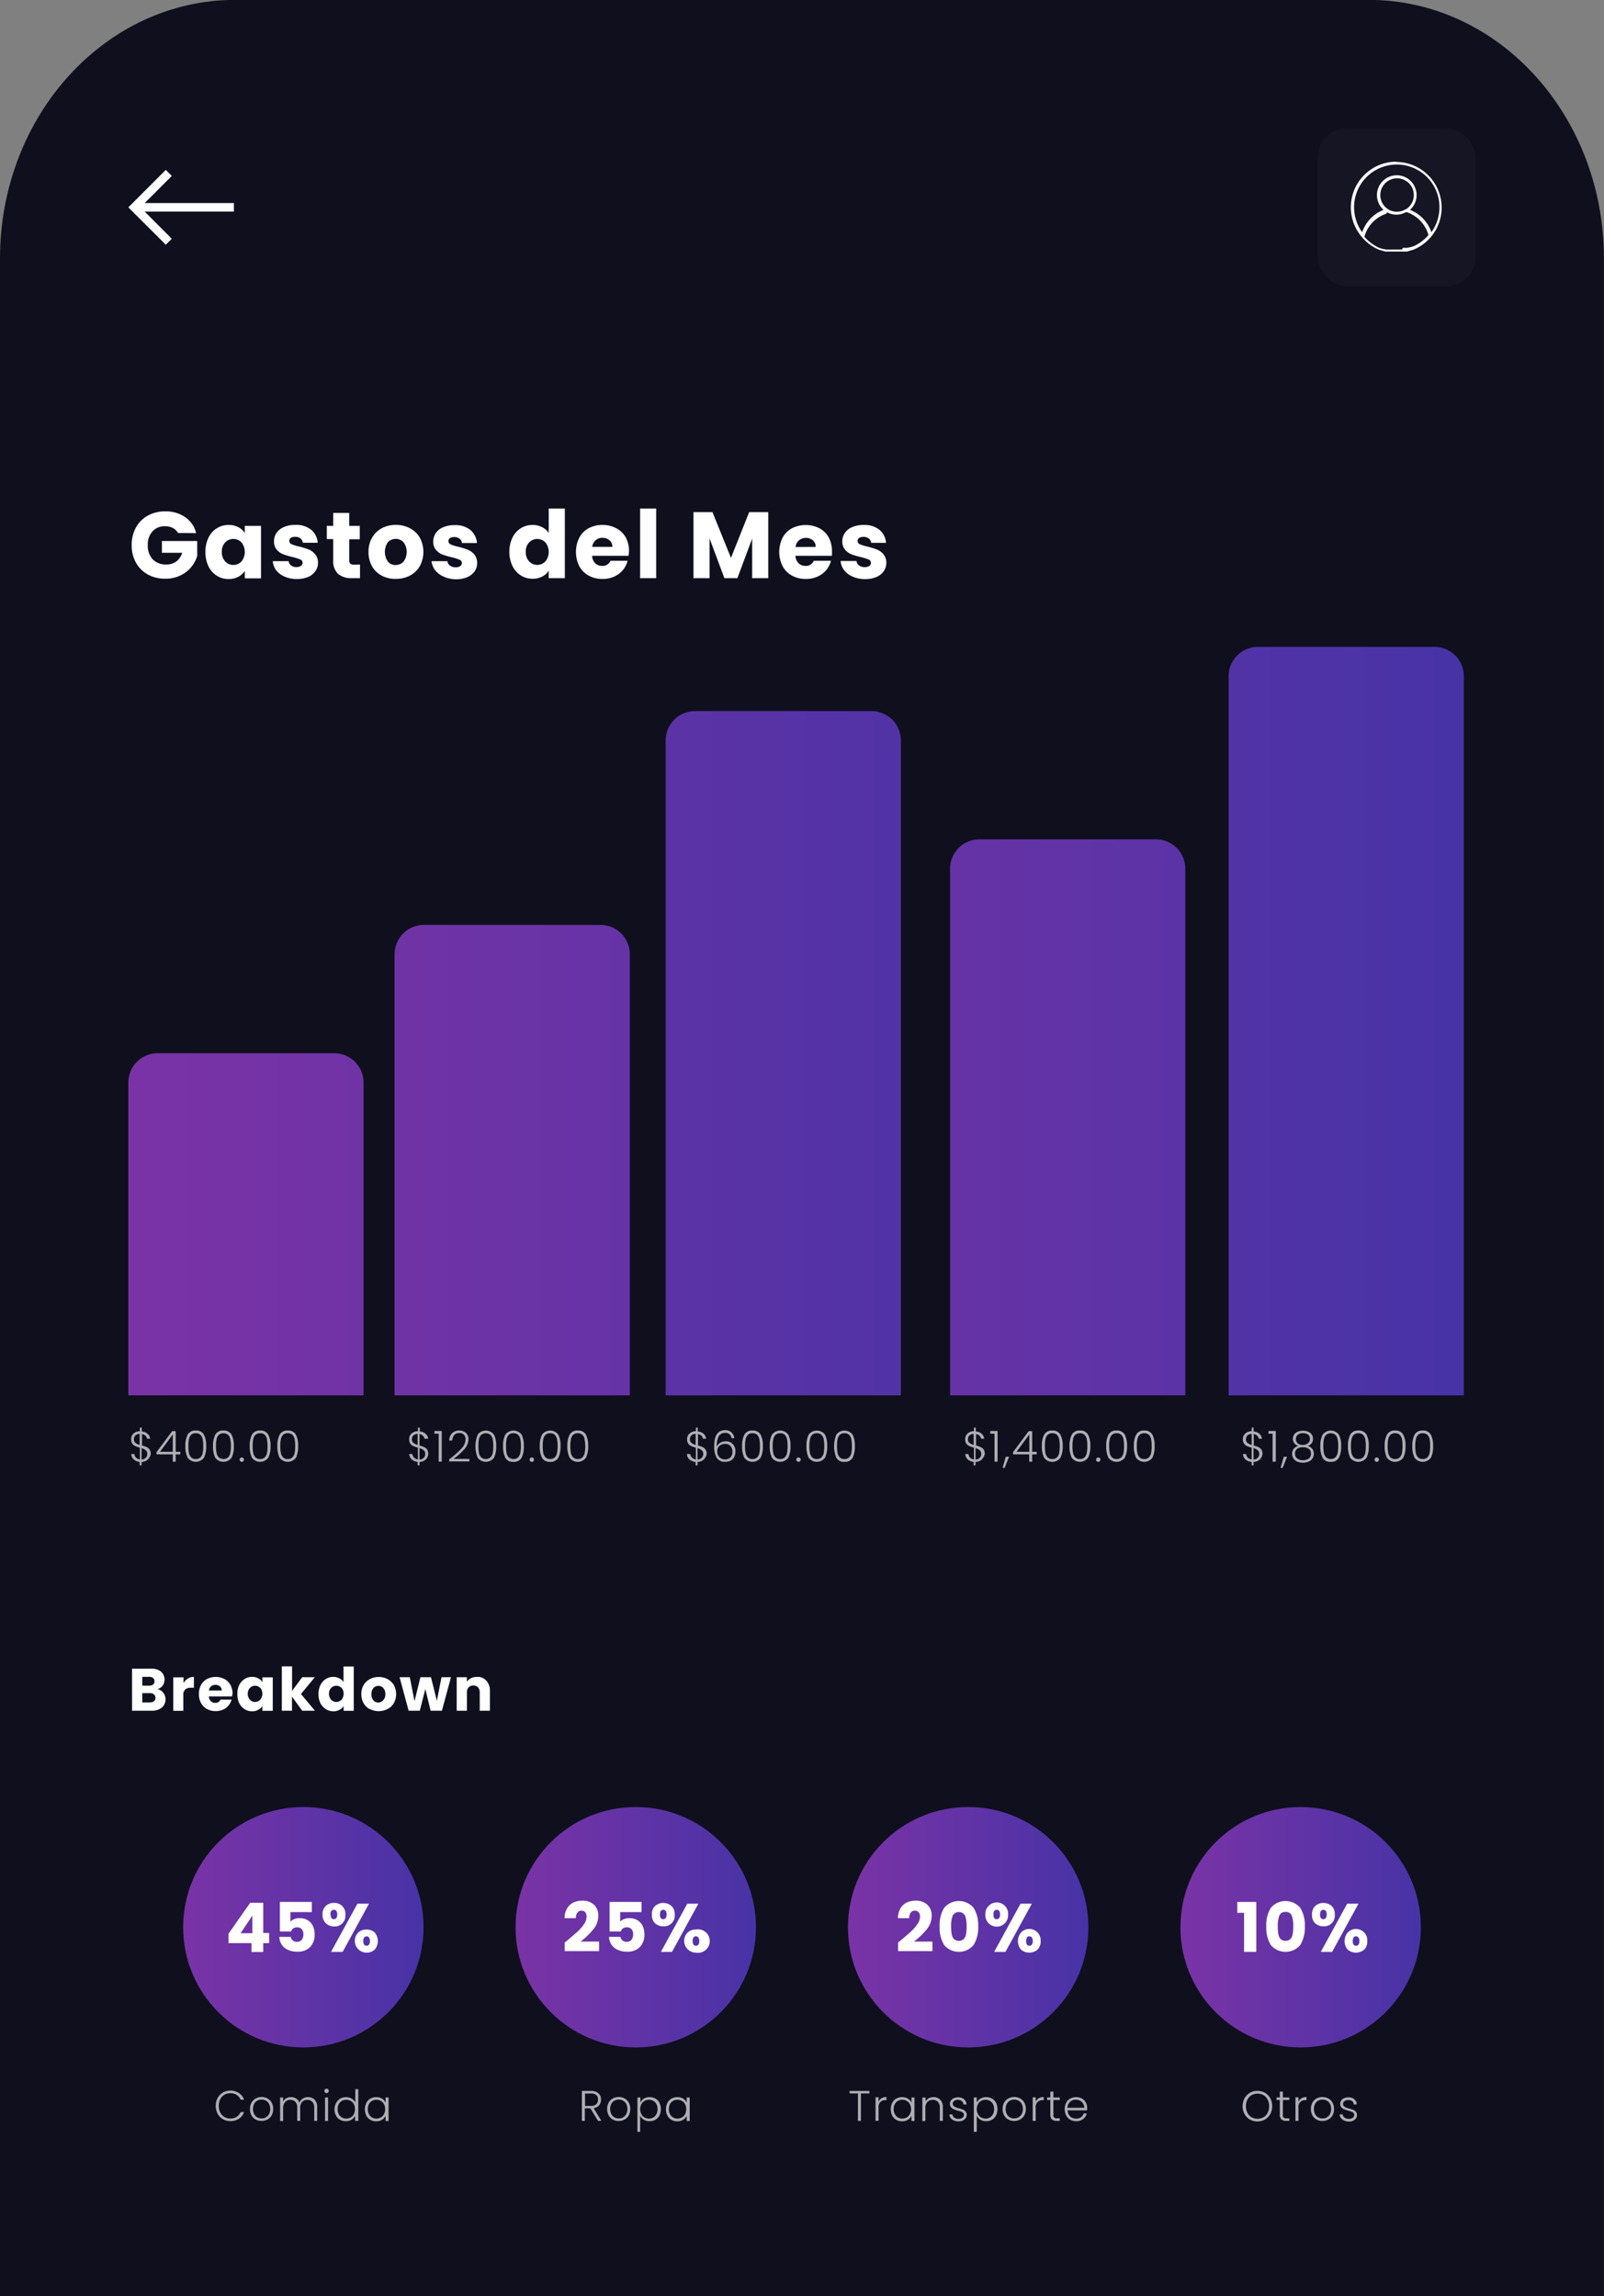 <svg id="App_Screen" data-name="App Screen" xmlns="http://www.w3.org/2000/svg" xmlns:xlink="http://www.w3.org/1999/xlink" viewBox="0 0 272.73 390.48"><rect x="0" y="0" width="272.73" height="390.48" fill="#808080" stroke="none"/><defs><style>.cls-1{fill:#0f0f1e;}.cls-2{fill:#fff;}.cls-3{fill:#151524;}.cls-4{fill:#aeaeb3;}.cls-5{fill:url(#linear-gradient);}.cls-6{fill:url(#linear-gradient-2);}.cls-7{fill:url(#linear-gradient-3);}.cls-8{fill:url(#linear-gradient-4);}.cls-9{fill:url(#linear-gradient-5);}.cls-10{fill:url(#linear-gradient-6);}.cls-11{fill:url(#linear-gradient-7);}.cls-12{fill:url(#linear-gradient-8);}.cls-13{fill:url(#linear-gradient-9);}</style><linearGradient id="linear-gradient" x1="21.82" y1="208.19" x2="222.56" y2="208.19" gradientUnits="userSpaceOnUse"><stop offset="0" stop-color="#7a33a6"/><stop offset="1" stop-color="#4733a6"/></linearGradient><linearGradient id="linear-gradient-2" x1="27.08" y1="197.28" x2="227.82" y2="197.28" xlink:href="#linear-gradient"/><linearGradient id="linear-gradient-3" x1="81.52" y1="190.01" x2="282.27" y2="190.01" xlink:href="#linear-gradient"/><linearGradient id="linear-gradient-4" x1="-6.85" y1="179.1" x2="193.89" y2="179.1" xlink:href="#linear-gradient"/><linearGradient id="linear-gradient-5" x1="48.86" y1="173.64" x2="249.6" y2="173.64" xlink:href="#linear-gradient"/><linearGradient id="linear-gradient-6" x1="31.14" y1="327.73" x2="72.02" y2="327.73" xlink:href="#linear-gradient"/><linearGradient id="linear-gradient-7" x1="87.66" y1="327.73" x2="128.54" y2="327.73" xlink:href="#linear-gradient"/><linearGradient id="linear-gradient-8" x1="144.19" y1="327.73" x2="185.06" y2="327.73" xlink:href="#linear-gradient"/><linearGradient id="linear-gradient-9" x1="200.71" y1="327.73" x2="241.59" y2="327.73" xlink:href="#linear-gradient"/></defs><path class="cls-1" d="M12.62,396.05V49.55c0-24.29,17.91-44,40-44H245.34c22.1,0,40,19.69,40,44v346.5" transform="translate(-12.62 -5.57)"/><polygon class="cls-2" points="39.77 35.98 24.6 35.98 29.21 40.6 28.19 41.62 21.82 35.26 28.19 28.89 29.21 29.92 24.6 34.53 39.77 34.53 39.77 35.98"/><rect class="cls-3" x="224.03" y="21.82" width="26.88" height="26.88" rx="5"/><path class="cls-2" d="M42.88,96.21a2,2,0,0,0-.87-.85,2.81,2.81,0,0,0-1.33-.3,2.74,2.74,0,0,0-2.13.87,3.3,3.3,0,0,0-.8,2.33,3.37,3.37,0,0,0,.84,2.43,3.06,3.06,0,0,0,2.31.87,2.79,2.79,0,0,0,1.7-.51,2.91,2.91,0,0,0,1-1.48H40.15v-2h6v2.54a5.38,5.38,0,0,1-2.88,3.33,5.76,5.76,0,0,1-2.53.54,6,6,0,0,1-3-.72,5.21,5.21,0,0,1-2-2,6,6,0,0,1-.73-3,6.05,6.05,0,0,1,.73-3,5.21,5.21,0,0,1,2-2,6,6,0,0,1,3-.73,5.73,5.73,0,0,1,3.39,1,4.59,4.59,0,0,1,1.84,2.7Z" transform="translate(-12.62 -5.57)"/><path class="cls-2" d="M48.07,97a3.83,3.83,0,0,1,1.42-1.6,3.66,3.66,0,0,1,2-.56,3.53,3.53,0,0,1,1.66.38,2.81,2.81,0,0,1,1.09,1V95H57v8.92H54.24v-1.26a2.94,2.94,0,0,1-1.11,1,3.49,3.49,0,0,1-1.65.38,3.64,3.64,0,0,1-2-.57,3.86,3.86,0,0,1-1.42-1.61,5.5,5.5,0,0,1-.51-2.43A5.41,5.41,0,0,1,48.07,97Zm5.61.81a1.88,1.88,0,0,0-1.39-.59,1.86,1.86,0,0,0-1.38.59,2.19,2.19,0,0,0-.57,1.6,2.26,2.26,0,0,0,.57,1.63,1.83,1.83,0,0,0,1.38.6,1.88,1.88,0,0,0,1.39-.59,2.62,2.62,0,0,0,0-3.24Z" transform="translate(-12.62 -5.57)"/><path class="cls-2" d="M61,103.62a3.63,3.63,0,0,1-1.44-1.09A3,3,0,0,1,59,101h2.71a1,1,0,0,0,.43.75A1.52,1.52,0,0,0,63,102a1.35,1.35,0,0,0,.79-.2.62.62,0,0,0,.28-.52.59.59,0,0,0-.4-.57,7.94,7.94,0,0,0-1.29-.41,13.38,13.38,0,0,1-1.6-.47,2.8,2.8,0,0,1-1.11-.79,2.11,2.11,0,0,1-.46-1.44,2.45,2.45,0,0,1,.42-1.4,2.8,2.8,0,0,1,1.25-1,4.73,4.73,0,0,1,2-.37,4,4,0,0,1,2.65.83,3.18,3.18,0,0,1,1.11,2.21H64.11a1.07,1.07,0,0,0-.4-.74,1.43,1.43,0,0,0-.91-.27,1.25,1.25,0,0,0-.73.18.6.6,0,0,0-.26.51.61.61,0,0,0,.41.57,6.3,6.3,0,0,0,1.27.39,15.5,15.5,0,0,1,1.62.5,2.8,2.8,0,0,1,1.09.8,2.23,2.23,0,0,1,.49,1.48,2.38,2.38,0,0,1-.44,1.4,2.85,2.85,0,0,1-1.26,1,5,5,0,0,1-1.92.35A5.11,5.11,0,0,1,61,103.62Z" transform="translate(-12.62 -5.57)"/><path class="cls-2" d="M73.83,101.57v2.32H72.44a3.46,3.46,0,0,1-2.33-.72,3,3,0,0,1-.83-2.38V97.24H68.19V95h1.09V92.79H72V95h1.79v2.27H72v3.58a.75.75,0,0,0,.19.58.93.93,0,0,0,.64.17Z" transform="translate(-12.62 -5.57)"/><path class="cls-2" d="M77.53,103.46a4,4,0,0,1-1.65-1.6,4.76,4.76,0,0,1-.6-2.43A4.65,4.65,0,0,1,75.89,97a4.14,4.14,0,0,1,1.66-1.61,4.94,4.94,0,0,1,2.37-.56,4.88,4.88,0,0,1,2.37.56A4.08,4.08,0,0,1,84,97a5.11,5.11,0,0,1,0,4.84,4.13,4.13,0,0,1-1.68,1.61,5,5,0,0,1-2.38.56A4.87,4.87,0,0,1,77.53,103.46Zm3.7-2.38a2.77,2.77,0,0,0,0-3.3,1.73,1.73,0,0,0-1.32-.57,1.78,1.78,0,0,0-1.33.56,2.89,2.89,0,0,0,0,3.31,1.68,1.68,0,0,0,1.3.57A1.81,1.81,0,0,0,81.23,101.08Z" transform="translate(-12.62 -5.57)"/><path class="cls-2" d="M88.05,103.62a3.49,3.49,0,0,1-1.44-1.09A2.91,2.91,0,0,1,86,101h2.7a1,1,0,0,0,.43.75,1.58,1.58,0,0,0,.95.29,1.38,1.38,0,0,0,.79-.2.62.62,0,0,0,.28-.52.59.59,0,0,0-.4-.57,8.5,8.5,0,0,0-1.3-.41,13.38,13.38,0,0,1-1.6-.47,2.84,2.84,0,0,1-1.1-.79,2.11,2.11,0,0,1-.46-1.44,2.45,2.45,0,0,1,.42-1.4,2.75,2.75,0,0,1,1.25-1,4.7,4.7,0,0,1,2-.37,4,4,0,0,1,2.65.83,3.26,3.26,0,0,1,1.11,2.21H91.17a1.08,1.08,0,0,0-.41-.74,1.42,1.42,0,0,0-.9-.27,1.28,1.28,0,0,0-.74.18.62.62,0,0,0,.15,1.08,6.67,6.67,0,0,0,1.28.39,14.51,14.51,0,0,1,1.61.5,2.84,2.84,0,0,1,1.1.8,2.29,2.29,0,0,1,.49,1.48,2.38,2.38,0,0,1-.44,1.4,2.94,2.94,0,0,1-1.27,1,4.89,4.89,0,0,1-1.91.35A5.08,5.08,0,0,1,88.05,103.62Z" transform="translate(-12.62 -5.57)"/><path class="cls-2" d="M99.75,97a3.83,3.83,0,0,1,1.42-1.6,3.66,3.66,0,0,1,2-.56,3.47,3.47,0,0,1,1.61.37,2.83,2.83,0,0,1,1.14,1V92.05h2.74v11.84h-2.74v-1.28a2.78,2.78,0,0,1-1.09,1,3.53,3.53,0,0,1-1.66.38,3.67,3.67,0,0,1-2-.57,3.86,3.86,0,0,1-1.42-1.61,5.5,5.5,0,0,1-.52-2.43A5.41,5.41,0,0,1,99.75,97Zm5.6.81a1.91,1.91,0,0,0-2.76,0,2.19,2.19,0,0,0-.57,1.6,2.26,2.26,0,0,0,.57,1.63,1.9,1.9,0,0,0,2.76,0,2.59,2.59,0,0,0,0-3.24Z" transform="translate(-12.62 -5.57)"/><path class="cls-2" d="M119.49,100.09H113.3a1.88,1.88,0,0,0,.53,1.27,1.68,1.68,0,0,0,1.16.44,1.44,1.44,0,0,0,1.43-.87h2.91a4,4,0,0,1-.81,1.59,3.92,3.92,0,0,1-1.46,1.1,4.66,4.66,0,0,1-2,.4,4.76,4.76,0,0,1-2.34-.56,4,4,0,0,1-1.6-1.6,5.46,5.46,0,0,1,0-4.86,3.83,3.83,0,0,1,1.59-1.6,4.72,4.72,0,0,1,2.35-.56,4.79,4.79,0,0,1,2.3.54A3.87,3.87,0,0,1,119,96.93a4.74,4.74,0,0,1,.57,2.36A7.63,7.63,0,0,1,119.49,100.09Zm-2.75-1.52a1.4,1.4,0,0,0-.48-1.12,1.76,1.76,0,0,0-1.2-.42,1.71,1.71,0,0,0-1.16.4,1.8,1.8,0,0,0-.59,1.14Z" transform="translate(-12.62 -5.57)"/><path class="cls-2" d="M124.19,92.05v11.84h-2.73V92.05Z" transform="translate(-12.62 -5.57)"/><path class="cls-2" d="M143.25,92.66v11.23h-2.74V97.16L138,103.89h-2.21l-2.52-6.75v6.75h-2.74V92.66h3.23l3.15,7.78L140,92.66Z" transform="translate(-12.62 -5.57)"/><path class="cls-2" d="M154.07,100.09h-6.2a1.94,1.94,0,0,0,.54,1.27,1.64,1.64,0,0,0,1.16.44,1.43,1.43,0,0,0,1.42-.87h2.92a4,4,0,0,1-.81,1.59,4,4,0,0,1-1.47,1.1,4.61,4.61,0,0,1-2,.4,4.71,4.71,0,0,1-2.34-.56,3.91,3.91,0,0,1-1.6-1.6,5.42,5.42,0,0,1,0-4.86,3.89,3.89,0,0,1,1.59-1.6,5.21,5.21,0,0,1,4.66,0,3.93,3.93,0,0,1,1.58,1.55,4.84,4.84,0,0,1,.56,2.36A7.51,7.51,0,0,1,154.07,100.09Zm-2.76-1.52a1.4,1.4,0,0,0-.48-1.12,1.9,1.9,0,0,0-2.36,0,1.79,1.79,0,0,0-.58,1.14Z" transform="translate(-12.62 -5.57)"/><path class="cls-2" d="M157.59,103.62a3.49,3.49,0,0,1-1.44-1.09,2.92,2.92,0,0,1-.6-1.56h2.71a1,1,0,0,0,.43.75,1.55,1.55,0,0,0,.94.29,1.39,1.39,0,0,0,.8-.2.64.64,0,0,0,.28-.52.61.61,0,0,0-.4-.57,8.5,8.5,0,0,0-1.3-.41,13.38,13.38,0,0,1-1.6-.47,2.7,2.7,0,0,1-1.1-.79,2.11,2.11,0,0,1-.47-1.44,2.39,2.39,0,0,1,.43-1.4,2.72,2.72,0,0,1,1.24-1,4.73,4.73,0,0,1,2-.37,4,4,0,0,1,2.65.83,3.18,3.18,0,0,1,1.11,2.21h-2.52a1.12,1.12,0,0,0-.41-.74,1.43,1.43,0,0,0-.91-.27,1.25,1.25,0,0,0-.73.18.6.6,0,0,0-.26.51.61.61,0,0,0,.41.57,6.52,6.52,0,0,0,1.27.39,15.5,15.5,0,0,1,1.62.5,2.8,2.8,0,0,1,1.09.8,2.23,2.23,0,0,1,.49,1.48,2.38,2.38,0,0,1-.44,1.4,2.85,2.85,0,0,1-1.26,1,4.93,4.93,0,0,1-1.91.35A5,5,0,0,1,157.59,103.62Z" transform="translate(-12.62 -5.57)"/><path class="cls-2" d="M40.39,293.43a1.86,1.86,0,0,1-.25,2.52,2.64,2.64,0,0,1-1.74.53H35.07v-7.15h3.21a2.6,2.6,0,0,1,1.71.5,1.81,1.81,0,0,1,.28,2.4,1.69,1.69,0,0,1-.88.58A1.63,1.63,0,0,1,40.39,293.43Zm-3.58-1.21H38a1,1,0,0,0,.65-.19.65.65,0,0,0,.23-.55.67.67,0,0,0-.23-.56,1,1,0,0,0-.65-.2H36.81Zm2,2.65a.69.69,0,0,0,.24-.57.75.75,0,0,0-.25-.59,1,1,0,0,0-.69-.22H36.81v1.58h1.28A1.06,1.06,0,0,0,38.77,294.87Z" transform="translate(-12.62 -5.57)"/><path class="cls-2" d="M44.59,291a1.93,1.93,0,0,1,1-.27v1.85h-.47a1.45,1.45,0,0,0-1,.28,1.22,1.22,0,0,0-.33,1v2.64H42.08v-5.69h1.74v.95A2.36,2.36,0,0,1,44.59,291Z" transform="translate(-12.62 -5.57)"/><path class="cls-2" d="M52.07,294.05H48.13a1.17,1.17,0,0,0,.34.81,1,1,0,0,0,.74.28.9.9,0,0,0,.9-.55H52a2.56,2.56,0,0,1-.52,1,2.44,2.44,0,0,1-.93.7,3,3,0,0,1-1.25.26,3,3,0,0,1-1.49-.36,2.54,2.54,0,0,1-1-1,3.07,3.07,0,0,1-.37-1.55,3.16,3.16,0,0,1,.36-1.54,2.54,2.54,0,0,1,1-1,3.28,3.28,0,0,1,3,0,2.51,2.51,0,0,1,1,1,3,3,0,0,1,.36,1.49A4.36,4.36,0,0,1,52.07,294.05Zm-1.75-1a.89.89,0,0,0-.31-.71,1.13,1.13,0,0,0-.76-.26,1.11,1.11,0,0,0-.74.25,1.14,1.14,0,0,0-.37.72Z" transform="translate(-12.62 -5.57)"/><path class="cls-2" d="M53.31,292.09a2.49,2.49,0,0,1,.9-1,2.32,2.32,0,0,1,1.27-.36,2.09,2.09,0,0,1,1.05.25,1.68,1.68,0,0,1,.7.64v-.81H59v5.69H57.23v-.81a1.77,1.77,0,0,1-.71.64,2.09,2.09,0,0,1-1.05.25,2.31,2.31,0,0,1-1.26-.36,2.59,2.59,0,0,1-.9-1,3.47,3.47,0,0,1-.33-1.55A3.38,3.38,0,0,1,53.31,292.09Zm3.56.52a1.22,1.22,0,0,0-1.76,0,1.41,1.41,0,0,0-.36,1,1.46,1.46,0,0,0,.36,1,1.21,1.21,0,0,0,1.76,0,1.64,1.64,0,0,0,0-2.05Z" transform="translate(-12.62 -5.57)"/><path class="cls-2" d="M64,296.48l-1.73-2.39v2.39H60.54v-7.54h1.74v4.17L64,290.79h2.15l-2.36,2.85,2.38,2.84Z" transform="translate(-12.62 -5.57)"/><path class="cls-2" d="M67.12,292.09a2.49,2.49,0,0,1,.9-1,2.36,2.36,0,0,1,1.28-.36,2.19,2.19,0,0,1,1,.24,1.8,1.8,0,0,1,.73.63v-2.64h1.74v7.54H71.05v-.82a1.83,1.83,0,0,1-.7.65,2.09,2.09,0,0,1-1,.25A2.36,2.36,0,0,1,68,296.2a2.59,2.59,0,0,1-.9-1,3.47,3.47,0,0,1-.33-1.55A3.38,3.38,0,0,1,67.12,292.09Zm3.57.52a1.23,1.23,0,0,0-1.77,0,1.41,1.41,0,0,0-.36,1,1.46,1.46,0,0,0,.36,1,1.22,1.22,0,0,0,1.77,0,1.64,1.64,0,0,0,0-2.05Z" transform="translate(-12.62 -5.57)"/><path class="cls-2" d="M75.44,296.2a2.71,2.71,0,0,1-1-1,3.07,3.07,0,0,1-.38-1.55,3,3,0,0,1,.39-1.54,2.6,2.6,0,0,1,1.06-1,3.11,3.11,0,0,1,1.5-.36,3.15,3.15,0,0,1,1.51.36,2.67,2.67,0,0,1,1.06,1,3.22,3.22,0,0,1,0,3.09,2.63,2.63,0,0,1-1.07,1,3.33,3.33,0,0,1-3,0Zm2.35-1.52a1.42,1.42,0,0,0,.35-1.05,1.45,1.45,0,0,0-.34-1,1.07,1.07,0,0,0-.84-.37,1.09,1.09,0,0,0-.84.36,1.46,1.46,0,0,0-.34,1.05,1.5,1.5,0,0,0,.33,1.05,1.06,1.06,0,0,0,.83.37A1.11,1.11,0,0,0,77.79,294.68Z" transform="translate(-12.62 -5.57)"/><path class="cls-2" d="M89.3,290.79l-1.54,5.69H85.84l-.9-3.69L84,296.48H82.1l-1.54-5.69H82.3l.8,4.07,1-4.07H85.9l1,4,.79-4Z" transform="translate(-12.62 -5.57)"/><path class="cls-2" d="M95.32,291.38a2.51,2.51,0,0,1,.6,1.78v3.32H94.19v-3.09a1.26,1.26,0,0,0-.3-.89,1.16,1.16,0,0,0-1.58,0,1.26,1.26,0,0,0-.3.89v3.09H90.27v-5.69H92v.76a1.9,1.9,0,0,1,.71-.6,2.37,2.37,0,0,1,1-.22A2,2,0,0,1,95.32,291.38Z" transform="translate(-12.62 -5.57)"/><path class="cls-4" d="M38,253.44a1.29,1.29,0,0,1-.5.51,1.71,1.71,0,0,1-.81.23v.58h-.33v-.59a1.73,1.73,0,0,1-1-.42,1.29,1.29,0,0,1-.43-.92h.54a1,1,0,0,0,.27.6,1.09,1.09,0,0,0,.66.32v-2a5.73,5.73,0,0,1-.78-.27,1.27,1.27,0,0,1-.5-.4,1.22,1.22,0,0,1-.2-.73,1.24,1.24,0,0,1,.4-1,1.64,1.64,0,0,1,1.08-.4v-.61h.33V249a1.56,1.56,0,0,1,1,.4,1.32,1.32,0,0,1,.43.83h-.54a.93.93,0,0,0-.26-.5,1.07,1.07,0,0,0-.59-.29v1.94a4.89,4.89,0,0,1,.77.26,1.19,1.19,0,0,1,.71,1.16A1.34,1.34,0,0,1,38,253.44Zm-2.35-2.51a2,2,0,0,0,.71.35v-1.87a1.12,1.12,0,0,0-.7.25.87.87,0,0,0-.26.66A.74.74,0,0,0,35.64,250.93Zm1.76,2.54a1,1,0,0,0,.25-.66.76.76,0,0,0-.25-.62,2.19,2.19,0,0,0-.72-.36v1.94A1.06,1.06,0,0,0,37.4,253.47Z" transform="translate(-12.62 -5.57)"/><path class="cls-4" d="M39.24,252.89v-.38l2.65-3.57h.6v3.51h.78v.44h-.78v1.24H42v-1.24ZM42,249.5l-2.18,2.95H42Z" transform="translate(-12.62 -5.57)"/><path class="cls-4" d="M44.53,249.53a1.45,1.45,0,0,1,1.38-.69,1.43,1.43,0,0,1,1.38.69,4,4,0,0,1,.39,1.94,4.14,4.14,0,0,1-.39,2,1.73,1.73,0,0,1-2.76,0,4.14,4.14,0,0,1-.39-2A4,4,0,0,1,44.53,249.53Zm2.55.8a1.4,1.4,0,0,0-.37-.75,1.05,1.05,0,0,0-.8-.28,1.07,1.07,0,0,0-.8.28,1.48,1.48,0,0,0-.37.75,6.12,6.12,0,0,0-.09,1.14,6.32,6.32,0,0,0,.09,1.17,1.48,1.48,0,0,0,.37.75,1.07,1.07,0,0,0,.8.29,1.06,1.06,0,0,0,.8-.29,1.4,1.4,0,0,0,.37-.75,5.48,5.48,0,0,0,.1-1.17A5.3,5.3,0,0,0,47.08,250.33Z" transform="translate(-12.62 -5.57)"/><path class="cls-4" d="M49.23,249.53a1.43,1.43,0,0,1,1.38-.69,1.45,1.45,0,0,1,1.38.69,4,4,0,0,1,.39,1.94,4.14,4.14,0,0,1-.39,2,1.74,1.74,0,0,1-2.77,0,4.27,4.27,0,0,1-.38-2A4,4,0,0,1,49.23,249.53Zm2.55.8a1.48,1.48,0,0,0-.37-.75,1.28,1.28,0,0,0-1.6,0,1.48,1.48,0,0,0-.37.75,6,6,0,0,0-.1,1.14,6.21,6.21,0,0,0,.1,1.17,1.48,1.48,0,0,0,.37.75,1.25,1.25,0,0,0,1.6,0,1.48,1.48,0,0,0,.37-.75,6.21,6.21,0,0,0,.1-1.17A6,6,0,0,0,51.78,250.33Z" transform="translate(-12.62 -5.57)"/><path class="cls-4" d="M53.47,254.06a.39.39,0,0,1-.1-.27.34.34,0,0,1,.37-.37.37.37,0,0,1,.26.1.41.41,0,0,1,.1.27.45.45,0,0,1-.1.27.37.37,0,0,1-.26.1A.36.36,0,0,1,53.47,254.06Z" transform="translate(-12.62 -5.57)"/><path class="cls-4" d="M55.47,249.53a1.43,1.43,0,0,1,1.38-.69,1.45,1.45,0,0,1,1.38.69,4,4,0,0,1,.39,1.94,4.14,4.14,0,0,1-.39,2,1.74,1.74,0,0,1-2.77,0,4.27,4.27,0,0,1-.38-2A4,4,0,0,1,55.47,249.53Zm2.55.8a1.48,1.48,0,0,0-.37-.75,1.07,1.07,0,0,0-.8-.28,1.05,1.05,0,0,0-.8.28,1.4,1.4,0,0,0-.37.75,5.3,5.3,0,0,0-.1,1.14,5.48,5.48,0,0,0,.1,1.17,1.4,1.4,0,0,0,.37.75,1.06,1.06,0,0,0,.8.29,1.07,1.07,0,0,0,.8-.29,1.48,1.48,0,0,0,.37-.75,6.32,6.32,0,0,0,.09-1.17A6.12,6.12,0,0,0,58,250.33Z" transform="translate(-12.62 -5.57)"/><path class="cls-4" d="M60.17,249.53a1.43,1.43,0,0,1,1.38-.69,1.45,1.45,0,0,1,1.38.69,4,4,0,0,1,.38,1.94,4.15,4.15,0,0,1-.38,2,1.74,1.74,0,0,1-2.77,0,4.27,4.27,0,0,1-.38-2A4,4,0,0,1,60.17,249.53Zm2.55.8a1.56,1.56,0,0,0-.37-.75,1.07,1.07,0,0,0-.8-.28,1.05,1.05,0,0,0-.8.28,1.4,1.4,0,0,0-.37.75,5.3,5.3,0,0,0-.1,1.14,5.48,5.48,0,0,0,.1,1.17,1.4,1.4,0,0,0,.37.75,1.06,1.06,0,0,0,.8.29,1.07,1.07,0,0,0,.8-.29,1.56,1.56,0,0,0,.37-.75,6.32,6.32,0,0,0,.09-1.17A6.12,6.12,0,0,0,62.72,250.33Z" transform="translate(-12.62 -5.57)"/><path class="cls-4" d="M85.26,253.44a1.29,1.29,0,0,1-.5.51,1.68,1.68,0,0,1-.81.23v.58h-.32v-.59a1.75,1.75,0,0,1-1-.42,1.29,1.29,0,0,1-.43-.92h.54a1,1,0,0,0,.27.6,1.09,1.09,0,0,0,.67.32v-2a5.47,5.47,0,0,1-.79-.27,1.18,1.18,0,0,1-.49-.4,1.15,1.15,0,0,1-.21-.73,1.24,1.24,0,0,1,.4-1,1.64,1.64,0,0,1,1.09-.4v-.61H84V249a1.56,1.56,0,0,1,1,.4,1.32,1.32,0,0,1,.43.83H84.8a.93.93,0,0,0-.26-.5,1.07,1.07,0,0,0-.59-.29v1.94a4.89,4.89,0,0,1,.77.26,1.34,1.34,0,0,1,.51.41,1.3,1.3,0,0,1,.2.75A1.34,1.34,0,0,1,85.26,253.44Zm-2.35-2.51a1.93,1.93,0,0,0,.72.35v-1.87a1.13,1.13,0,0,0-.71.25.87.87,0,0,0-.26.66A.74.74,0,0,0,82.91,250.93Zm1.76,2.54a.92.92,0,0,0,.25-.66.76.76,0,0,0-.25-.62,2.19,2.19,0,0,0-.72-.36v1.94A1,1,0,0,0,84.67,253.47Z" transform="translate(-12.62 -5.57)"/><path class="cls-4" d="M86.49,249.37v-.46h1.24v5.22h-.52v-4.76Z" transform="translate(-12.62 -5.57)"/><path class="cls-4" d="M91.05,251.93a2.38,2.38,0,0,0,.73-1.56,1.23,1.23,0,0,0-.25-.8,1,1,0,0,0-.82-.31,1.1,1.1,0,0,0-.86.35,1.48,1.48,0,0,0-.33.92H89a1.86,1.86,0,0,1,.5-1.26,1.84,1.84,0,0,1,2.33-.05,1.46,1.46,0,0,1,.44,1.13,2.59,2.59,0,0,1-.73,1.7,11.51,11.51,0,0,1-1.8,1.61h2.69v.43H89v-.36A15.84,15.84,0,0,0,91.05,251.93Z" transform="translate(-12.62 -5.57)"/><path class="cls-4" d="M93.84,249.53a1.74,1.74,0,0,1,2.77,0,4.12,4.12,0,0,1,.38,1.94,4.27,4.27,0,0,1-.38,2,1.74,1.74,0,0,1-2.77,0,5.24,5.24,0,0,1,0-3.92Zm2.56.8a1.49,1.49,0,0,0-.38-.75,1.27,1.27,0,0,0-1.59,0,1.49,1.49,0,0,0-.38.75,6.12,6.12,0,0,0-.09,1.14,6.32,6.32,0,0,0,.09,1.17,1.49,1.49,0,0,0,.38.75,1.23,1.23,0,0,0,1.59,0,1.49,1.49,0,0,0,.38-.75,6.32,6.32,0,0,0,.09-1.17A6.12,6.12,0,0,0,96.4,250.33Z" transform="translate(-12.62 -5.57)"/><path class="cls-4" d="M98.54,249.53a1.74,1.74,0,0,1,2.77,0,4.12,4.12,0,0,1,.38,1.94,4.27,4.27,0,0,1-.38,2,1.46,1.46,0,0,1-1.39.69,1.43,1.43,0,0,1-1.38-.69,4.15,4.15,0,0,1-.38-2A4,4,0,0,1,98.54,249.53Zm2.55.8a1.4,1.4,0,0,0-.37-.75,1.05,1.05,0,0,0-.8-.28,1.07,1.07,0,0,0-.8.28,1.48,1.48,0,0,0-.37.75,6.12,6.12,0,0,0-.09,1.14,6.32,6.32,0,0,0,.09,1.17,1.48,1.48,0,0,0,.37.75,1.07,1.07,0,0,0,.8.29,1.06,1.06,0,0,0,.8-.29,1.4,1.4,0,0,0,.37-.75,5.48,5.48,0,0,0,.1-1.17A5.3,5.3,0,0,0,101.09,250.33Z" transform="translate(-12.62 -5.57)"/><path class="cls-4" d="M102.78,254.06a.39.39,0,0,1-.1-.27.34.34,0,0,1,.37-.37.35.35,0,0,1,.26.1.36.36,0,0,1,.1.27.39.39,0,0,1-.1.27.35.35,0,0,1-.26.1A.36.36,0,0,1,102.78,254.06Z" transform="translate(-12.62 -5.57)"/><path class="cls-4" d="M104.78,249.53a1.74,1.74,0,0,1,2.77,0,4.12,4.12,0,0,1,.38,1.94,4.27,4.27,0,0,1-.38,2,1.46,1.46,0,0,1-1.39.69,1.43,1.43,0,0,1-1.38-.69,4.15,4.15,0,0,1-.38-2A4,4,0,0,1,104.78,249.53Zm2.55.8a1.4,1.4,0,0,0-.37-.75,1.05,1.05,0,0,0-.8-.28,1.07,1.07,0,0,0-.8.28,1.56,1.56,0,0,0-.37.75,6.12,6.12,0,0,0-.09,1.14,6.32,6.32,0,0,0,.09,1.17,1.56,1.56,0,0,0,.37.75,1.07,1.07,0,0,0,.8.29,1.06,1.06,0,0,0,.8-.29,1.4,1.4,0,0,0,.37-.75,5.48,5.48,0,0,0,.1-1.17A5.3,5.3,0,0,0,107.33,250.33Z" transform="translate(-12.62 -5.57)"/><path class="cls-4" d="M109.48,249.53a1.45,1.45,0,0,1,1.38-.69,1.43,1.43,0,0,1,1.38.69,4,4,0,0,1,.39,1.94,4.14,4.14,0,0,1-.39,2,1.72,1.72,0,0,1-2.76,0,4.14,4.14,0,0,1-.39-2A4,4,0,0,1,109.48,249.53Zm2.55.8a1.4,1.4,0,0,0-.37-.75,1.05,1.05,0,0,0-.8-.28,1.07,1.07,0,0,0-.8.28,1.48,1.48,0,0,0-.37.75,6.12,6.12,0,0,0-.09,1.14,6.32,6.32,0,0,0,.09,1.17,1.48,1.48,0,0,0,.37.75,1.07,1.07,0,0,0,.8.29,1.06,1.06,0,0,0,.8-.29,1.4,1.4,0,0,0,.37-.75,5.48,5.48,0,0,0,.1-1.17A5.3,5.3,0,0,0,112,250.33Z" transform="translate(-12.62 -5.57)"/><path class="cls-4" d="M132.53,253.44a1.29,1.29,0,0,1-.5.51,1.71,1.71,0,0,1-.81.23v.58h-.32v-.59a1.73,1.73,0,0,1-1.05-.42,1.29,1.29,0,0,1-.43-.92H130a1,1,0,0,0,.27.6,1.09,1.09,0,0,0,.67.32v-2a5.47,5.47,0,0,1-.79-.27,1.27,1.27,0,0,1-.5-.4,1.22,1.22,0,0,1-.2-.73,1.24,1.24,0,0,1,.4-1,1.64,1.64,0,0,1,1.09-.4v-.61h.32V249a1.56,1.56,0,0,1,1,.4,1.32,1.32,0,0,1,.43.83h-.54a.93.93,0,0,0-.26-.5,1.07,1.07,0,0,0-.59-.29v1.94a4.89,4.89,0,0,1,.77.26,1.19,1.19,0,0,1,.71,1.16A1.34,1.34,0,0,1,132.53,253.44Zm-2.35-2.51a1.93,1.93,0,0,0,.72.35v-1.87a1.13,1.13,0,0,0-.71.25.87.87,0,0,0-.26.66A.74.74,0,0,0,130.18,250.93Zm1.76,2.54a1,1,0,0,0,.25-.66.76.76,0,0,0-.25-.62,2.19,2.19,0,0,0-.72-.36v1.94A1.06,1.06,0,0,0,131.94,253.47Z" transform="translate(-12.62 -5.57)"/><path class="cls-4" d="M135.91,249.24a1.19,1.19,0,0,0-1.07.55,3.33,3.33,0,0,0-.33,1.82,1.23,1.23,0,0,1,.56-.69,1.72,1.72,0,0,1,.94-.25,1.57,1.57,0,0,1,1.21.47,1.78,1.78,0,0,1,.45,1.29,2.06,2.06,0,0,1-.19.87,1.42,1.42,0,0,1-.57.62,1.83,1.83,0,0,1-.95.23,1.58,1.58,0,0,1-1.49-.69,3.79,3.79,0,0,1-.41-2c0-1.79.61-2.69,1.85-2.69a1.52,1.52,0,0,1,1.09.38,1.61,1.61,0,0,1,.48,1H137A1,1,0,0,0,135.91,249.24Zm-.64,2a1.13,1.13,0,0,0-.5.42,1.19,1.19,0,0,0-.2.69,1.43,1.43,0,0,0,.35,1,1.32,1.32,0,0,0,1,.39,1.21,1.21,0,0,0,.9-.34,1.29,1.29,0,0,0,.33-.93,1.41,1.41,0,0,0-.33-1,1.18,1.18,0,0,0-.93-.36A1.57,1.57,0,0,0,135.27,251.24Z" transform="translate(-12.62 -5.57)"/><path class="cls-4" d="M139.19,249.53a1.43,1.43,0,0,1,1.38-.69,1.45,1.45,0,0,1,1.38.69,4,4,0,0,1,.38,1.94,4.15,4.15,0,0,1-.38,2,1.74,1.74,0,0,1-2.77,0,4.27,4.27,0,0,1-.38-2A4,4,0,0,1,139.19,249.53Zm2.55.8a1.48,1.48,0,0,0-.37-.75,1.07,1.07,0,0,0-.8-.28,1.05,1.05,0,0,0-.8.28,1.4,1.4,0,0,0-.37.75,5.3,5.3,0,0,0-.1,1.14,5.48,5.48,0,0,0,.1,1.17,1.4,1.4,0,0,0,.37.75,1.06,1.06,0,0,0,.8.29,1.07,1.07,0,0,0,.8-.29,1.48,1.48,0,0,0,.37-.75,6.32,6.32,0,0,0,.09-1.17A6.12,6.12,0,0,0,141.74,250.33Z" transform="translate(-12.62 -5.57)"/><path class="cls-4" d="M143.88,249.53a1.74,1.74,0,0,1,2.77,0,4.12,4.12,0,0,1,.38,1.94,4.27,4.27,0,0,1-.38,2,1.74,1.74,0,0,1-2.77,0,4.27,4.27,0,0,1-.38-2A4.12,4.12,0,0,1,143.88,249.53Zm2.56.8a1.56,1.56,0,0,0-.37-.75,1.08,1.08,0,0,0-.8-.28,1.05,1.05,0,0,0-.8.28,1.4,1.4,0,0,0-.37.75,5.3,5.3,0,0,0-.1,1.14,5.48,5.48,0,0,0,.1,1.17,1.4,1.4,0,0,0,.37.75,1.06,1.06,0,0,0,.8.29,1.09,1.09,0,0,0,.8-.29,1.56,1.56,0,0,0,.37-.75,6.32,6.32,0,0,0,.09-1.17A6.12,6.12,0,0,0,146.44,250.33Z" transform="translate(-12.62 -5.57)"/><path class="cls-4" d="M148.13,254.06a.4.4,0,0,1-.11-.27.37.37,0,0,1,.11-.27.39.39,0,0,1,.52,0,.37.37,0,0,1,.11.27.4.4,0,0,1-.11.27.39.39,0,0,1-.52,0Z" transform="translate(-12.62 -5.57)"/><path class="cls-4" d="M150.12,249.53a1.74,1.74,0,0,1,2.77,0,4,4,0,0,1,.38,1.94,4.15,4.15,0,0,1-.38,2,1.74,1.74,0,0,1-2.77,0,4.27,4.27,0,0,1-.38-2A4.12,4.12,0,0,1,150.12,249.53Zm2.56.8a1.56,1.56,0,0,0-.37-.75,1.08,1.08,0,0,0-.8-.28,1.05,1.05,0,0,0-.8.28,1.4,1.4,0,0,0-.37.75,5.3,5.3,0,0,0-.1,1.14,5.48,5.48,0,0,0,.1,1.17,1.4,1.4,0,0,0,.37.75,1.06,1.06,0,0,0,.8.29,1.09,1.09,0,0,0,.8-.29,1.56,1.56,0,0,0,.37-.75,6.32,6.32,0,0,0,.09-1.17A6.12,6.12,0,0,0,152.68,250.33Z" transform="translate(-12.62 -5.57)"/><path class="cls-4" d="M154.82,249.53a1.74,1.74,0,0,1,2.77,0,4.12,4.12,0,0,1,.38,1.94,4.27,4.27,0,0,1-.38,2,1.46,1.46,0,0,1-1.39.69,1.44,1.44,0,0,1-1.38-.69,5.24,5.24,0,0,1,0-3.92Zm2.56.8a1.49,1.49,0,0,0-.38-.75,1.05,1.05,0,0,0-.8-.28,1.07,1.07,0,0,0-.8.28,1.56,1.56,0,0,0-.37.75,6.12,6.12,0,0,0-.09,1.14,6.32,6.32,0,0,0,.09,1.17,1.56,1.56,0,0,0,.37.75,1.07,1.07,0,0,0,.8.29,1.06,1.06,0,0,0,.8-.29,1.49,1.49,0,0,0,.38-.75,6.32,6.32,0,0,0,.09-1.17A6.12,6.12,0,0,0,157.38,250.33Z" transform="translate(-12.62 -5.57)"/><path class="cls-4" d="M179.8,253.44a1.29,1.29,0,0,1-.5.51,1.68,1.68,0,0,1-.81.23v.58h-.32v-.59a1.75,1.75,0,0,1-1-.42,1.29,1.29,0,0,1-.43-.92h.55a1,1,0,0,0,.26.6,1.09,1.09,0,0,0,.67.32v-2a5.47,5.47,0,0,1-.79-.27,1.18,1.18,0,0,1-.49-.4,1.15,1.15,0,0,1-.21-.73,1.28,1.28,0,0,1,.4-1,1.64,1.64,0,0,1,1.09-.4v-.61h.32V249a1.56,1.56,0,0,1,1,.4,1.27,1.27,0,0,1,.43.83h-.53a1,1,0,0,0-.27-.5,1.07,1.07,0,0,0-.59-.29v1.94a4.89,4.89,0,0,1,.77.26,1.34,1.34,0,0,1,.51.41,1.3,1.3,0,0,1,.2.75A1.34,1.34,0,0,1,179.8,253.44Zm-2.35-2.51a2,2,0,0,0,.72.35v-1.87a1.15,1.15,0,0,0-.71.25.87.87,0,0,0-.26.66A.74.74,0,0,0,177.45,250.93Zm1.76,2.54a.92.92,0,0,0,.25-.66.76.76,0,0,0-.25-.62,2.19,2.19,0,0,0-.72-.36v1.94A1,1,0,0,0,179.21,253.47Z" transform="translate(-12.62 -5.57)"/><path class="cls-4" d="M181,249.37v-.46h1.24v5.22h-.52v-4.76Z" transform="translate(-12.62 -5.57)"/><path class="cls-4" d="M184.19,253.29l-.75,1.9h-.35l.54-1.9Z" transform="translate(-12.62 -5.57)"/><path class="cls-4" d="M184.87,252.89v-.38l2.65-3.57h.6v3.51h.78v.44h-.78v1.24h-.5v-1.24Zm2.77-3.39-2.18,2.95h2.18Z" transform="translate(-12.62 -5.57)"/><path class="cls-4" d="M190.16,249.53a1.45,1.45,0,0,1,1.38-.69,1.43,1.43,0,0,1,1.38.69,4,4,0,0,1,.39,1.94,4.14,4.14,0,0,1-.39,2,1.72,1.72,0,0,1-2.76,0,4.14,4.14,0,0,1-.39-2A4,4,0,0,1,190.16,249.53Zm2.55.8a1.4,1.4,0,0,0-.37-.75,1.05,1.05,0,0,0-.8-.28,1.07,1.07,0,0,0-.8.28,1.48,1.48,0,0,0-.37.75,6.12,6.12,0,0,0-.09,1.14,6.32,6.32,0,0,0,.09,1.17,1.48,1.48,0,0,0,.37.75,1.07,1.07,0,0,0,.8.29,1.06,1.06,0,0,0,.8-.29,1.4,1.4,0,0,0,.37-.75,6.21,6.21,0,0,0,.1-1.17A6,6,0,0,0,192.71,250.33Z" transform="translate(-12.62 -5.57)"/><path class="cls-4" d="M194.86,249.53a1.43,1.43,0,0,1,1.38-.69,1.45,1.45,0,0,1,1.38.69,4,4,0,0,1,.39,1.94,4.14,4.14,0,0,1-.39,2,1.74,1.74,0,0,1-2.77,0,4.27,4.27,0,0,1-.38-2A4,4,0,0,1,194.86,249.53Zm2.55.8a1.48,1.48,0,0,0-.37-.75,1.07,1.07,0,0,0-.8-.28,1.05,1.05,0,0,0-.8.28,1.4,1.4,0,0,0-.37.75,5.3,5.3,0,0,0-.1,1.14,5.48,5.48,0,0,0,.1,1.17,1.4,1.4,0,0,0,.37.75,1.06,1.06,0,0,0,.8.29,1.07,1.07,0,0,0,.8-.29,1.48,1.48,0,0,0,.37-.75,6.32,6.32,0,0,0,.09-1.17A6.12,6.12,0,0,0,197.41,250.33Z" transform="translate(-12.62 -5.57)"/><path class="cls-4" d="M199.1,254.06a.4.4,0,0,1-.11-.27.37.37,0,0,1,.11-.27.36.36,0,0,1,.27-.1.33.33,0,0,1,.25.1.37.37,0,0,1,.11.27.4.4,0,0,1-.11.27.33.33,0,0,1-.25.1A.36.36,0,0,1,199.1,254.06Z" transform="translate(-12.62 -5.57)"/><path class="cls-4" d="M201.1,249.53a1.43,1.43,0,0,1,1.38-.69,1.45,1.45,0,0,1,1.38.69,4,4,0,0,1,.39,1.94,4.14,4.14,0,0,1-.39,2,1.74,1.74,0,0,1-2.77,0,4.27,4.27,0,0,1-.38-2A4,4,0,0,1,201.1,249.53Zm2.55.8a1.48,1.48,0,0,0-.37-.75,1.07,1.07,0,0,0-.8-.28,1.05,1.05,0,0,0-.8.28,1.4,1.4,0,0,0-.37.75,5.3,5.3,0,0,0-.1,1.14,5.48,5.48,0,0,0,.1,1.17,1.4,1.4,0,0,0,.37.75,1.06,1.06,0,0,0,.8.29,1.07,1.07,0,0,0,.8-.29,1.48,1.48,0,0,0,.37-.75,6.32,6.32,0,0,0,.09-1.17A6.12,6.12,0,0,0,203.65,250.33Z" transform="translate(-12.62 -5.57)"/><path class="cls-4" d="M205.8,249.53a1.43,1.43,0,0,1,1.38-.69,1.45,1.45,0,0,1,1.38.69,4,4,0,0,1,.38,1.94,4.15,4.15,0,0,1-.38,2,1.74,1.74,0,0,1-2.77,0,4.27,4.27,0,0,1-.38-2A4,4,0,0,1,205.8,249.53Zm2.55.8a1.56,1.56,0,0,0-.37-.75,1.07,1.07,0,0,0-.8-.28,1.05,1.05,0,0,0-.8.28,1.4,1.4,0,0,0-.37.75,5.3,5.3,0,0,0-.1,1.14,5.48,5.48,0,0,0,.1,1.17,1.4,1.4,0,0,0,.37.75,1.06,1.06,0,0,0,.8.29,1.07,1.07,0,0,0,.8-.29,1.56,1.56,0,0,0,.37-.75,6.32,6.32,0,0,0,.09-1.17A6.12,6.12,0,0,0,208.35,250.33Z" transform="translate(-12.62 -5.57)"/><path class="cls-4" d="M227.07,253.44a1.29,1.29,0,0,1-.5.51,1.68,1.68,0,0,1-.81.23v.58h-.32v-.59a1.75,1.75,0,0,1-1.05-.42,1.29,1.29,0,0,1-.43-.92h.55a1,1,0,0,0,.26.6,1.09,1.09,0,0,0,.67.32v-2a5.47,5.47,0,0,1-.79-.27,1.18,1.18,0,0,1-.49-.4,1.15,1.15,0,0,1-.21-.73,1.28,1.28,0,0,1,.4-1,1.64,1.64,0,0,1,1.09-.4v-.61h.32V249a1.56,1.56,0,0,1,1,.4,1.27,1.27,0,0,1,.43.83h-.54a.87.87,0,0,0-.26-.5,1.07,1.07,0,0,0-.59-.29v1.94a4.89,4.89,0,0,1,.77.26,1.34,1.34,0,0,1,.51.41,1.3,1.3,0,0,1,.2.75A1.34,1.34,0,0,1,227.07,253.44Zm-2.35-2.51a2,2,0,0,0,.72.35v-1.87a1.15,1.15,0,0,0-.71.25.87.87,0,0,0-.26.66A.74.74,0,0,0,224.72,250.93Zm1.76,2.54a.92.92,0,0,0,.25-.66.76.76,0,0,0-.25-.62,2.19,2.19,0,0,0-.72-.36v1.94A1,1,0,0,0,226.48,253.47Z" transform="translate(-12.62 -5.57)"/><path class="cls-4" d="M228.3,249.37v-.46h1.24v5.22H229v-4.76Z" transform="translate(-12.62 -5.57)"/><path class="cls-4" d="M231.46,253.29l-.75,1.9h-.35l.54-1.9Z" transform="translate(-12.62 -5.57)"/><path class="cls-4" d="M232.69,251a1.23,1.23,0,0,1-.24-.76,1.27,1.27,0,0,1,.2-.7,1.37,1.37,0,0,1,.59-.49,2.16,2.16,0,0,1,.92-.18,2.2,2.2,0,0,1,.93.18,1.34,1.34,0,0,1,.58.49,1.2,1.2,0,0,1,.2.7,1.18,1.18,0,0,1-.92,1.21,1.43,1.43,0,0,1,.78.48,1.28,1.28,0,0,1,.28.85,1.45,1.45,0,0,1-.23.81,1.43,1.43,0,0,1-.65.53,2.57,2.57,0,0,1-1.94,0,1.4,1.4,0,0,1-.64-.53,1.38,1.38,0,0,1-.23-.81,1.28,1.28,0,0,1,.28-.85,1.43,1.43,0,0,1,.78-.48A1.37,1.37,0,0,1,232.69,251Zm.5.95a.94.94,0,0,0-.38.81,1,1,0,0,0,.36.82,1.78,1.78,0,0,0,2,0,1,1,0,0,0,.36-.82.94.94,0,0,0-.38-.81,1.61,1.61,0,0,0-1-.27A1.64,1.64,0,0,0,233.19,251.92Zm1.86-2.39a1.35,1.35,0,0,0-.89-.27,1.38,1.38,0,0,0-.88.26,1,1,0,0,0,0,1.47,1.38,1.38,0,0,0,.88.27A1.34,1.34,0,0,0,235,251a.86.86,0,0,0,.34-.72A.88.88,0,0,0,235.05,249.53Z" transform="translate(-12.62 -5.57)"/><path class="cls-4" d="M237.51,249.53a1.73,1.73,0,0,1,2.76,0,4,4,0,0,1,.39,1.94,4.14,4.14,0,0,1-.39,2,1.44,1.44,0,0,1-1.38.69,1.46,1.46,0,0,1-1.39-.69,4.27,4.27,0,0,1-.38-2A4,4,0,0,1,237.51,249.53Zm2.55.8a1.48,1.48,0,0,0-.37-.75,1.28,1.28,0,0,0-1.6,0,1.48,1.48,0,0,0-.37.75,6,6,0,0,0-.1,1.14,6.21,6.21,0,0,0,.1,1.17,1.48,1.48,0,0,0,.37.75,1.25,1.25,0,0,0,1.6,0,1.48,1.48,0,0,0,.37-.75,6.21,6.21,0,0,0,.1-1.17A6,6,0,0,0,240.06,250.33Z" transform="translate(-12.62 -5.57)"/><path class="cls-4" d="M242.21,249.53a1.43,1.43,0,0,1,1.38-.69,1.45,1.45,0,0,1,1.38.69,4,4,0,0,1,.38,1.94,4.15,4.15,0,0,1-.38,2,1.74,1.74,0,0,1-2.77,0,4.27,4.27,0,0,1-.38-2A4,4,0,0,1,242.21,249.53Zm2.55.8a1.48,1.48,0,0,0-.37-.75,1.07,1.07,0,0,0-.8-.28,1.05,1.05,0,0,0-.8.28,1.4,1.4,0,0,0-.37.75,5.3,5.3,0,0,0-.1,1.14,5.48,5.48,0,0,0,.1,1.17,1.4,1.4,0,0,0,.37.75,1.06,1.06,0,0,0,.8.29,1.07,1.07,0,0,0,.8-.29,1.48,1.48,0,0,0,.37-.75,6.32,6.32,0,0,0,.09-1.17A6.12,6.12,0,0,0,244.76,250.33Z" transform="translate(-12.62 -5.57)"/><path class="cls-4" d="M246.45,254.06a.4.4,0,0,1-.11-.27.37.37,0,0,1,.11-.27.36.36,0,0,1,.27-.1.33.33,0,0,1,.25.1.37.37,0,0,1,.11.27.4.4,0,0,1-.11.27.33.33,0,0,1-.25.1A.36.36,0,0,1,246.45,254.06Z" transform="translate(-12.62 -5.57)"/><path class="cls-4" d="M248.45,249.53a1.43,1.43,0,0,1,1.38-.69,1.45,1.45,0,0,1,1.38.69,4,4,0,0,1,.39,1.94,4.14,4.14,0,0,1-.39,2,1.74,1.74,0,0,1-2.77,0,4.27,4.27,0,0,1-.38-2A4,4,0,0,1,248.45,249.53Zm2.55.8a1.48,1.48,0,0,0-.37-.75,1.07,1.07,0,0,0-.8-.28,1.05,1.05,0,0,0-.8.28,1.4,1.4,0,0,0-.37.75,5.3,5.3,0,0,0-.1,1.14,5.48,5.48,0,0,0,.1,1.17,1.4,1.4,0,0,0,.37.75,1.06,1.06,0,0,0,.8.29,1.07,1.07,0,0,0,.8-.29,1.48,1.48,0,0,0,.37-.75,6.32,6.32,0,0,0,.09-1.17A6.12,6.12,0,0,0,251,250.33Z" transform="translate(-12.62 -5.57)"/><path class="cls-4" d="M253.15,249.53a1.43,1.43,0,0,1,1.38-.69,1.45,1.45,0,0,1,1.38.69,4,4,0,0,1,.38,1.94,4.15,4.15,0,0,1-.38,2,1.74,1.74,0,0,1-2.77,0,4.27,4.27,0,0,1-.38-2A4,4,0,0,1,253.15,249.53Zm2.55.8a1.56,1.56,0,0,0-.37-.75,1.07,1.07,0,0,0-.8-.28,1.05,1.05,0,0,0-.8.28,1.4,1.4,0,0,0-.37.75,5.3,5.3,0,0,0-.1,1.14,5.48,5.48,0,0,0,.1,1.17,1.4,1.4,0,0,0,.37.75,1.06,1.06,0,0,0,.8.29,1.07,1.07,0,0,0,.8-.29,1.56,1.56,0,0,0,.37-.75,6.32,6.32,0,0,0,.09-1.17A6.12,6.12,0,0,0,255.7,250.33Z" transform="translate(-12.62 -5.57)"/><path class="cls-5" d="M26.82,179.1h30a5,5,0,0,1,5,5v53.18a0,0,0,0,1,0,0h-40a0,0,0,0,1,0,0V184.1A5,5,0,0,1,26.82,179.1Z"/><path class="cls-6" d="M72.09,157.28h30a5,5,0,0,1,5,5v75a0,0,0,0,1,0,0h-40a0,0,0,0,1,0,0v-75A5,5,0,0,1,72.09,157.28Z"/><path class="cls-7" d="M166.54,142.73h30a5,5,0,0,1,5,5v89.55a0,0,0,0,1,0,0h-40a0,0,0,0,1,0,0V147.73A5,5,0,0,1,166.54,142.73Z"/><path class="cls-8" d="M118.18,120.92h30a5,5,0,0,1,5,5V237.28a0,0,0,0,1,0,0h-40a0,0,0,0,1,0,0V125.92A5,5,0,0,1,118.18,120.92Z"/><path class="cls-9" d="M213.9,110h30a5,5,0,0,1,5,5V237.28a0,0,0,0,1,0,0h-40a0,0,0,0,1,0,0V115A5,5,0,0,1,213.9,110Z"/><circle class="cls-10" cx="51.58" cy="327.73" r="20.44"/><circle class="cls-11" cx="108.1" cy="327.73" r="20.44"/><circle class="cls-12" cx="164.62" cy="327.73" r="20.44"/><circle class="cls-13" cx="221.15" cy="327.73" r="20.44"/><path class="cls-2" d="M51.48,336v-1.6l3.68-5.26h2.22v5.14h1V336h-1v1.51h-2V336Zm4.05-4.68-2,3h2Z" transform="translate(-12.62 -5.57)"/><path class="cls-2" d="M65.64,330.73H62v1.61a1.83,1.83,0,0,1,.65-.42,2.49,2.49,0,0,1,.91-.16,2.53,2.53,0,0,1,1.45.39,2.27,2.27,0,0,1,.84,1,3.4,3.4,0,0,1,.27,1.36,3,3,0,0,1-.77,2.16,2.85,2.85,0,0,1-2.16.79,3.72,3.72,0,0,1-1.62-.32,2.46,2.46,0,0,1-1.06-.89,2.59,2.59,0,0,1-.4-1.31h1.94a1.07,1.07,0,0,0,.34.6,1.05,1.05,0,0,0,.73.24,1,1,0,0,0,.81-.35,1.51,1.51,0,0,0,.27-.93,1.26,1.26,0,0,0-.28-.88,1,1,0,0,0-.81-.3,1.09,1.09,0,0,0-.65.19.9.9,0,0,0-.34.51H60.21V329h5.43Z" transform="translate(-12.62 -5.57)"/><path class="cls-2" d="M68,329.69a1.93,1.93,0,0,1,1.41-.52,1.83,1.83,0,0,1,1.93,2,1.81,1.81,0,0,1-1.93,2A2,2,0,0,1,68,332.6a1.93,1.93,0,0,1-.54-1.46A1.89,1.89,0,0,1,68,329.69Zm.84,1.45c0,.53.18.79.55.79a.48.48,0,0,0,.42-.2,1,1,0,0,0,.15-.59c0-.53-.19-.8-.57-.8S68.79,330.61,68.79,331.14Zm6.52-1.84-4.48,8.19H68.91l4.48-8.19Zm-1.82,4.9a1.92,1.92,0,0,1,1.39-.51,2,2,0,0,1,1.4.51,2.26,2.26,0,0,1,0,2.91,2,2,0,0,1-1.4.51,2,2,0,0,1-1.39-3.42Zm1,.85a1,1,0,0,0-.15.61c0,.52.19.79.56.79a.5.5,0,0,0,.42-.2,1,1,0,0,0,.15-.59,1,1,0,0,0-.15-.6.52.52,0,0,0-.83,0Z" transform="translate(-12.62 -5.57)"/><path class="cls-2" d="M109,335.61c.76-.63,1.36-1.15,1.8-1.55a6.88,6.88,0,0,0,1.11-1.27,2.29,2.29,0,0,0,.45-1.29,1.11,1.11,0,0,0-.22-.74.81.81,0,0,0-.66-.27.8.8,0,0,0-.69.33,1.5,1.5,0,0,0-.25.94h-1.92a3.2,3.2,0,0,1,.42-1.65,2.44,2.44,0,0,1,1.06-1,3.33,3.33,0,0,1,1.46-.32,2.84,2.84,0,0,1,2.09.71,2.52,2.52,0,0,1,.7,1.85,3.61,3.61,0,0,1-.85,2.31,12.68,12.68,0,0,1-2.16,2.08h3.14v1.62h-5.84V335.9Z" transform="translate(-12.62 -5.57)"/><path class="cls-2" d="M121.7,330.73h-3.63v1.61a1.74,1.74,0,0,1,.65-.42,2.49,2.49,0,0,1,.91-.16,2.53,2.53,0,0,1,1.45.39,2.4,2.4,0,0,1,.84,1,3.4,3.4,0,0,1,.27,1.36,3,3,0,0,1-.77,2.16,2.85,2.85,0,0,1-2.16.79,3.72,3.72,0,0,1-1.62-.32,2.46,2.46,0,0,1-1.06-.89,2.5,2.5,0,0,1-.4-1.31h1.94a1,1,0,0,0,.34.6,1,1,0,0,0,.73.24,1,1,0,0,0,.81-.35,1.51,1.51,0,0,0,.27-.93,1.26,1.26,0,0,0-.28-.88,1,1,0,0,0-.81-.3,1.09,1.09,0,0,0-.65.19.85.85,0,0,0-.34.51h-1.92V329h5.43Z" transform="translate(-12.62 -5.57)"/><path class="cls-2" d="M124,329.69a2.14,2.14,0,0,1,2.8,0,1.89,1.89,0,0,1,.54,1.45,1.81,1.81,0,0,1-1.94,2,2,2,0,0,1-1.4-.51,1.93,1.93,0,0,1-.54-1.46A1.89,1.89,0,0,1,124,329.69Zm.83,1.45c0,.53.19.79.56.79a.48.48,0,0,0,.42-.2,1,1,0,0,0,.15-.59c0-.53-.19-.8-.57-.8S124.84,330.61,124.84,331.14Zm6.53-1.84-4.48,8.19H125l4.48-8.19Zm-1.82,4.9a1.92,1.92,0,0,1,1.39-.51,2,2,0,1,1,0,3.93,2,2,0,0,1-1.39-3.42Zm1,.85a1,1,0,0,0-.15.61c0,.52.19.79.56.79a.5.5,0,0,0,.42-.2,1,1,0,0,0,.15-.59,1,1,0,0,0-.15-.6.49.49,0,0,0-.42-.21A.47.47,0,0,0,130.52,335.05Z" transform="translate(-12.62 -5.57)"/><path class="cls-2" d="M165.68,335.61c.76-.63,1.36-1.15,1.8-1.55a6.88,6.88,0,0,0,1.11-1.27,2.24,2.24,0,0,0,.46-1.29,1.11,1.11,0,0,0-.23-.74.78.78,0,0,0-.66-.27.83.83,0,0,0-.69.33,1.5,1.5,0,0,0-.25.94H165.3a3.3,3.3,0,0,1,.42-1.65,2.44,2.44,0,0,1,1.06-1,3.36,3.36,0,0,1,1.46-.32,2.83,2.83,0,0,1,2.09.71,2.53,2.53,0,0,1,.71,1.85,3.67,3.67,0,0,1-.85,2.31,12.76,12.76,0,0,1-2.17,2.08h3.14v1.62h-5.84V335.9Z" transform="translate(-12.62 -5.57)"/><path class="cls-2" d="M173.16,330a3.28,3.28,0,0,1,5,0,5.56,5.56,0,0,1,.78,3.15,5.62,5.62,0,0,1-.78,3.18,3.28,3.28,0,0,1-5,0,5.63,5.63,0,0,1-.77-3.18A5.56,5.56,0,0,1,173.16,330Zm3.55,1.34a1.2,1.2,0,0,0-2.11,0,5,5,0,0,0-.26,1.81,7.89,7.89,0,0,0,.09,1.31,1.76,1.76,0,0,0,.38.84,1.28,1.28,0,0,0,1.69,0,1.76,1.76,0,0,0,.38-.84,7.89,7.89,0,0,0,.09-1.31A5,5,0,0,0,176.71,331.32Z" transform="translate(-12.62 -5.57)"/><path class="cls-2" d="M180.7,329.69a1.93,1.93,0,0,1,3.33,1.45,2,2,0,0,1-.53,1.46,1.94,1.94,0,0,1-3.34-1.46A1.89,1.89,0,0,1,180.7,329.69Zm.83,1.45c0,.53.19.79.56.79a.48.48,0,0,0,.42-.2,1,1,0,0,0,.15-.59c0-.53-.19-.8-.57-.8S181.53,330.61,181.53,331.14Zm6.53-1.84-4.48,8.19h-1.92l4.48-8.19Zm-1.83,4.9a1.93,1.93,0,0,1,3.33,1.46,1.94,1.94,0,0,1-.53,1.45,2.18,2.18,0,0,1-2.8,0,2.26,2.26,0,0,1,0-2.91Zm1,.85a1.08,1.08,0,0,0-.14.61c0,.52.19.79.56.79a.5.5,0,0,0,.42-.2,1,1,0,0,0,.15-.59,1,1,0,0,0-.15-.6.49.49,0,0,0-.42-.21A.5.5,0,0,0,187.2,335.05Z" transform="translate(-12.62 -5.57)"/><path class="cls-2" d="M223,330.85V329h3.23v8.49h-2.08v-6.64Z" transform="translate(-12.62 -5.57)"/><path class="cls-2" d="M228.7,330a3.28,3.28,0,0,1,5,0,5.56,5.56,0,0,1,.78,3.15,5.62,5.62,0,0,1-.78,3.18,3.28,3.28,0,0,1-5,0,5.63,5.63,0,0,1-.77-3.18A5.56,5.56,0,0,1,228.7,330Zm3.56,1.34a1,1,0,0,0-1.06-.63,1,1,0,0,0-1.06.63,5,5,0,0,0-.26,1.81,7.89,7.89,0,0,0,.09,1.31,1.76,1.76,0,0,0,.38.84,1.28,1.28,0,0,0,1.69,0,1.67,1.67,0,0,0,.38-.84,7.89,7.89,0,0,0,.09-1.31A5.06,5.06,0,0,0,232.26,331.32Z" transform="translate(-12.62 -5.57)"/><path class="cls-2" d="M236.24,329.69a2.14,2.14,0,0,1,2.8,0,1.89,1.89,0,0,1,.53,1.45,1.8,1.8,0,0,1-1.93,2,2,2,0,0,1-1.4-.51,1.93,1.93,0,0,1-.54-1.46A1.89,1.89,0,0,1,236.24,329.69Zm.83,1.45c0,.53.19.79.56.79a.48.48,0,0,0,.42-.2,1,1,0,0,0,.15-.59c0-.53-.19-.8-.57-.8S237.07,330.61,237.07,331.14Zm6.53-1.84-4.48,8.19H237.2l4.48-8.19Zm-1.83,4.9a1.93,1.93,0,0,1,3.33,1.46,1.94,1.94,0,0,1-.53,1.45,2.18,2.18,0,0,1-2.8,0,2.26,2.26,0,0,1,0-2.91Zm1,.85a1.08,1.08,0,0,0-.14.61c0,.52.19.79.56.79a.5.5,0,0,0,.42-.2,1,1,0,0,0,.15-.59,1,1,0,0,0-.15-.6.49.49,0,0,0-.42-.21A.5.5,0,0,0,242.74,335.05Z" transform="translate(-12.62 -5.57)"/><path class="cls-4" d="M49.62,362.34a2.44,2.44,0,0,1,.9-.93,2.47,2.47,0,0,1,1.26-.33,2.56,2.56,0,0,1,1.46.41,2.24,2.24,0,0,1,.88,1.14h-.59a1.73,1.73,0,0,0-.67-.81,1.9,1.9,0,0,0-1.08-.29,1.87,1.87,0,0,0-1,.26,1.78,1.78,0,0,0-.71.75,2.45,2.45,0,0,0-.25,1.14,2.38,2.38,0,0,0,.25,1.13,1.78,1.78,0,0,0,.71.75,1.87,1.87,0,0,0,1,.27,2,2,0,0,0,1.08-.29,1.76,1.76,0,0,0,.67-.8h.59a2.22,2.22,0,0,1-.88,1.13,2.58,2.58,0,0,1-1.46.4,2.47,2.47,0,0,1-1.26-.33,2.41,2.41,0,0,1-.9-.92,3,3,0,0,1,0-2.68Z" transform="translate(-12.62 -5.57)"/><path class="cls-4" d="M56.08,366a1.77,1.77,0,0,1-.7-.71,2.37,2.37,0,0,1,0-2.16,1.82,1.82,0,0,1,.72-.71,2,2,0,0,1,1-.25,2,2,0,0,1,1,.25,1.73,1.73,0,0,1,.71.71,2.11,2.11,0,0,1,.26,1.08,2.21,2.21,0,0,1-.26,1.08,1.7,1.7,0,0,1-.72.71,2.19,2.19,0,0,1-2,0Zm1.74-.37a1.4,1.4,0,0,0,.54-.54,1.95,1.95,0,0,0,0-1.76,1.31,1.31,0,0,0-.53-.54,1.57,1.57,0,0,0-1.46,0,1.31,1.31,0,0,0-.53.54,2,2,0,0,0,0,1.76,1.31,1.31,0,0,0,.53.54,1.48,1.48,0,0,0,.72.18A1.52,1.52,0,0,0,57.82,365.66Z" transform="translate(-12.62 -5.57)"/><path class="cls-4" d="M66.11,362.62a1.74,1.74,0,0,1,.44,1.28v2.33h-.5V364a1.42,1.42,0,0,0-.32-1,1.09,1.09,0,0,0-.85-.34A1.13,1.13,0,0,0,64,363a1.5,1.5,0,0,0-.34,1.07v2.16h-.5V364a1.42,1.42,0,0,0-.31-1,1.11,1.11,0,0,0-.86-.34,1.13,1.13,0,0,0-.89.37,1.5,1.5,0,0,0-.34,1.07v2.16h-.51v-4h.51v.69a1.35,1.35,0,0,1,.54-.57,1.67,1.67,0,0,1,.78-.19,1.6,1.6,0,0,1,.9.25,1.41,1.41,0,0,1,.57.73,1.32,1.32,0,0,1,.55-.73,1.62,1.62,0,0,1,.88-.25A1.58,1.58,0,0,1,66.11,362.62Z" transform="translate(-12.62 -5.57)"/><path class="cls-4" d="M67.88,361.4a.39.39,0,0,1-.1-.27.36.36,0,0,1,.1-.27.38.38,0,0,1,.27-.1.35.35,0,0,1,.26.1.37.37,0,0,1,.11.27.4.4,0,0,1-.11.27.36.36,0,0,1-.26.11A.39.39,0,0,1,67.88,361.4Zm.52.85v4h-.51v-4Z" transform="translate(-12.62 -5.57)"/><path class="cls-4" d="M69.79,363.16a1.67,1.67,0,0,1,.68-.71,1.88,1.88,0,0,1,1-.25,1.76,1.76,0,0,1,.94.25,1.51,1.51,0,0,1,.62.66v-2.27h.51v5.39H73v-.89a1.6,1.6,0,0,1-.59.68,1.77,1.77,0,0,1-1,.26,1.91,1.91,0,0,1-1-.25,1.73,1.73,0,0,1-.67-.72,2.21,2.21,0,0,1-.25-1.08A2.31,2.31,0,0,1,69.79,363.16Zm3,.24a1.33,1.33,0,0,0-.54-.56,1.44,1.44,0,0,0-.74-.2,1.45,1.45,0,0,0-.76.19,1.34,1.34,0,0,0-.53.55,1.75,1.75,0,0,0-.19.85,1.82,1.82,0,0,0,.19.86,1.43,1.43,0,0,0,.53.56,1.45,1.45,0,0,0,.76.19,1.44,1.44,0,0,0,.74-.2,1.33,1.33,0,0,0,.54-.56,2,2,0,0,0,0-1.68Z" transform="translate(-12.62 -5.57)"/><path class="cls-4" d="M74.91,363.16a1.73,1.73,0,0,1,.68-.71,1.88,1.88,0,0,1,1-.25,1.75,1.75,0,0,1,1,.26,1.52,1.52,0,0,1,.59.67v-.88h.51v4h-.51v-.88a1.67,1.67,0,0,1-.6.67,1.73,1.73,0,0,1-1,.26,1.87,1.87,0,0,1-1-.25,1.82,1.82,0,0,1-.68-.72,2.53,2.53,0,0,1,0-2.15Zm3,.24a1.37,1.37,0,0,0-.53-.56,1.5,1.5,0,0,0-.75-.2,1.44,1.44,0,0,0-.75.19,1.28,1.28,0,0,0-.53.55,1.75,1.75,0,0,0-.19.85,1.82,1.82,0,0,0,.19.86,1.36,1.36,0,0,0,.53.56,1.44,1.44,0,0,0,.75.19,1.5,1.5,0,0,0,.75-.2,1.37,1.37,0,0,0,.53-.56,1.86,1.86,0,0,0,0-1.68Z" transform="translate(-12.62 -5.57)"/><path class="cls-4" d="M114.3,366.23,113,364.1h-.94v2.13h-.5v-5.09h1.52a1.83,1.83,0,0,1,1.29.41,1.37,1.37,0,0,1,.44,1.07,1.44,1.44,0,0,1-.31.94,1.52,1.52,0,0,1-.94.51l1.31,2.16Zm-2.2-2.54h1a1.26,1.26,0,0,0,.9-.29,1.06,1.06,0,0,0,.3-.78,1,1,0,0,0-.29-.78,1.31,1.31,0,0,0-.92-.27h-1Z" transform="translate(-12.62 -5.57)"/><path class="cls-4" d="M116.81,366a1.77,1.77,0,0,1-.7-.71,2.37,2.37,0,0,1,0-2.16,1.8,1.8,0,0,1,.71-.71,2.06,2.06,0,0,1,1-.25,2,2,0,0,1,1,.25,1.73,1.73,0,0,1,.71.71,2.37,2.37,0,0,1,0,2.16,1.7,1.7,0,0,1-.72.71,2.08,2.08,0,0,1-1,.25A2,2,0,0,1,116.81,366Zm1.74-.37a1.4,1.4,0,0,0,.54-.54,1.95,1.95,0,0,0,0-1.76,1.31,1.31,0,0,0-.53-.54,1.55,1.55,0,0,0-.73-.18,1.52,1.52,0,0,0-.73.18,1.31,1.31,0,0,0-.53.54,2,2,0,0,0,0,1.76,1.31,1.31,0,0,0,.53.54,1.48,1.48,0,0,0,.72.18A1.52,1.52,0,0,0,118.55,365.66Z" transform="translate(-12.62 -5.57)"/><path class="cls-4" d="M122.07,362.46a1.84,1.84,0,0,1,1-.26,1.87,1.87,0,0,1,1,.25,1.73,1.73,0,0,1,.68.71,2.53,2.53,0,0,1,0,2.15,1.82,1.82,0,0,1-.68.72,1.87,1.87,0,0,1-1,.25,1.72,1.72,0,0,1-1-.26,1.63,1.63,0,0,1-.61-.67v2.75H121v-5.85h.5v.88A1.67,1.67,0,0,1,122.07,362.46Zm2.16.92a1.28,1.28,0,0,0-.53-.55,1.44,1.44,0,0,0-.75-.19,1.5,1.5,0,0,0-.75.2,1.37,1.37,0,0,0-.53.56,1.86,1.86,0,0,0,0,1.68,1.37,1.37,0,0,0,.53.56,1.5,1.5,0,0,0,.75.2,1.44,1.44,0,0,0,.75-.19,1.36,1.36,0,0,0,.53-.56,1.82,1.82,0,0,0,.19-.86A1.75,1.75,0,0,0,124.23,363.38Z" transform="translate(-12.62 -5.57)"/><path class="cls-4" d="M126.11,363.16a1.67,1.67,0,0,1,.68-.71,1.85,1.85,0,0,1,1-.25,1.73,1.73,0,0,1,1,.26,1.46,1.46,0,0,1,.59.67v-.88h.51v4h-.51v-.88a1.54,1.54,0,0,1-.6.67,1.72,1.72,0,0,1-1,.26,1.85,1.85,0,0,1-1-.25,1.75,1.75,0,0,1-.68-.72,2.44,2.44,0,0,1,0-2.15Zm3,.24a1.33,1.33,0,0,0-.54-.56,1.44,1.44,0,0,0-.74-.2,1.48,1.48,0,0,0-.76.19,1.34,1.34,0,0,0-.53.55,1.87,1.87,0,0,0-.19.85,1.94,1.94,0,0,0,.19.86,1.43,1.43,0,0,0,.53.56,1.48,1.48,0,0,0,.76.19,1.44,1.44,0,0,0,.74-.2,1.33,1.33,0,0,0,.54-.56,2,2,0,0,0,0-1.68Z" transform="translate(-12.62 -5.57)"/><path class="cls-4" d="M160.45,361.14v.42H159v4.67h-.5v-4.67h-1.42v-.42Z" transform="translate(-12.62 -5.57)"/><path class="cls-4" d="M162.49,362.39a1.62,1.62,0,0,1,.85-.21v.53h-.14A1.11,1.11,0,0,0,162,364v2.22h-.51v-4H162V363A1.18,1.18,0,0,1,162.49,362.39Z" transform="translate(-12.62 -5.57)"/><path class="cls-4" d="M164.33,363.16a1.67,1.67,0,0,1,.68-.71,1.88,1.88,0,0,1,1-.25,1.77,1.77,0,0,1,1,.26,1.52,1.52,0,0,1,.59.67v-.88h.51v4h-.51v-.88a1.67,1.67,0,0,1-.6.67,1.75,1.75,0,0,1-1,.26,1.87,1.87,0,0,1-1-.25,1.75,1.75,0,0,1-.68-.72,2.53,2.53,0,0,1,0-2.15Zm3,.24a1.37,1.37,0,0,0-.53-.56,1.5,1.5,0,0,0-.75-.2,1.44,1.44,0,0,0-.75.19,1.28,1.28,0,0,0-.53.55,1.75,1.75,0,0,0-.2.85,1.82,1.82,0,0,0,.2.86,1.36,1.36,0,0,0,.53.56,1.44,1.44,0,0,0,.75.19,1.5,1.5,0,0,0,.75-.2,1.37,1.37,0,0,0,.53-.56,1.86,1.86,0,0,0,0-1.68Z" transform="translate(-12.62 -5.57)"/><path class="cls-4" d="M172.47,362.62a1.71,1.71,0,0,1,.46,1.28v2.33h-.51V364a1.42,1.42,0,0,0-.32-1,1.15,1.15,0,0,0-.88-.34,1.21,1.21,0,0,0-.92.36,1.5,1.5,0,0,0-.34,1.07v2.17h-.51v-4H170v.68a1.33,1.33,0,0,1,.54-.56,1.79,1.79,0,0,1,.81-.19A1.59,1.59,0,0,1,172.47,362.62Z" transform="translate(-12.62 -5.57)"/><path class="cls-4" d="M174.52,366a1.13,1.13,0,0,1-.48-.86h.52a.77.77,0,0,0,.32.54,1.21,1.21,0,0,0,.75.2,1,1,0,0,0,.65-.19.6.6,0,0,0,.24-.49.47.47,0,0,0-.13-.33.93.93,0,0,0-.33-.21,4.3,4.3,0,0,0-.55-.16,6,6,0,0,1-.72-.24,1.11,1.11,0,0,1-.46-.34.94.94,0,0,1-.2-.62.92.92,0,0,1,.18-.54,1.21,1.21,0,0,1,.49-.39,1.9,1.9,0,0,1,.73-.14,1.53,1.53,0,0,1,1,.32,1.18,1.18,0,0,1,.42.89h-.51a.74.74,0,0,0-.27-.56,1,1,0,0,0-.69-.22,1,1,0,0,0-.62.18.57.57,0,0,0-.24.46.56.56,0,0,0,.14.38,1.07,1.07,0,0,0,.35.23,5.36,5.36,0,0,0,.57.19,4.19,4.19,0,0,1,.68.22,1.16,1.16,0,0,1,.44.32.84.84,0,0,1,.19.56,1,1,0,0,1-.17.57,1.22,1.22,0,0,1-.49.4,1.65,1.65,0,0,1-.72.14A1.86,1.86,0,0,1,174.52,366Z" transform="translate(-12.62 -5.57)"/><path class="cls-4" d="M179.3,362.46a1.81,1.81,0,0,1,1-.26,1.87,1.87,0,0,1,1,.25,1.73,1.73,0,0,1,.68.71,2.53,2.53,0,0,1,0,2.15,1.82,1.82,0,0,1-.68.72,1.87,1.87,0,0,1-1,.25,1.75,1.75,0,0,1-1-.26,1.67,1.67,0,0,1-.6-.67v2.75h-.5v-5.85h.5v.88A1.6,1.6,0,0,1,179.3,362.46Zm2.16.92a1.34,1.34,0,0,0-.53-.55,1.44,1.44,0,0,0-.75-.19,1.48,1.48,0,0,0-.75.2,1.31,1.31,0,0,0-.53.56,1.86,1.86,0,0,0,0,1.68,1.31,1.31,0,0,0,.53.56,1.48,1.48,0,0,0,.75.2,1.39,1.39,0,0,0,1.28-.75,1.82,1.82,0,0,0,.19-.86A1.75,1.75,0,0,0,181.46,363.38Z" transform="translate(-12.62 -5.57)"/><path class="cls-4" d="M184.06,366a1.73,1.73,0,0,1-.71-.71,2.37,2.37,0,0,1,0-2.16,1.82,1.82,0,0,1,.72-.71,2,2,0,0,1,1-.25,2,2,0,0,1,1,.25,1.76,1.76,0,0,1,.72.71,2.21,2.21,0,0,1,.25,1.08,2.11,2.11,0,0,1-.26,1.08,1.7,1.7,0,0,1-.72.71,2,2,0,0,1-1,.25A2,2,0,0,1,184.06,366Zm1.73-.37a1.4,1.4,0,0,0,.54-.54,1.71,1.71,0,0,0,.21-.88,1.82,1.82,0,0,0-.2-.88,1.4,1.4,0,0,0-.54-.54,1.57,1.57,0,0,0-1.46,0,1.31,1.31,0,0,0-.53.54,2,2,0,0,0,0,1.76,1.31,1.31,0,0,0,.53.54,1.55,1.55,0,0,0,1.45,0Z" transform="translate(-12.62 -5.57)"/><path class="cls-4" d="M189.23,362.39a1.62,1.62,0,0,1,.85-.21v.53h-.14a1.13,1.13,0,0,0-1.22,1.3v2.22h-.51v-4h.51V363A1.18,1.18,0,0,1,189.23,362.39Z" transform="translate(-12.62 -5.57)"/><path class="cls-4" d="M191.73,362.68v2.47a.52.52,0,0,0,.62.64h.47v.44h-.55a1.11,1.11,0,0,1-.8-.26,1.1,1.1,0,0,1-.26-.82v-2.47h-.55v-.43h.55v-1h.52v1h1.09v.43Z" transform="translate(-12.62 -5.57)"/><path class="cls-4" d="M197.45,364.44h-3.3a1.69,1.69,0,0,0,.22.77,1.33,1.33,0,0,0,.52.48,1.47,1.47,0,0,0,.7.16,1.4,1.4,0,0,0,.83-.24,1.13,1.13,0,0,0,.45-.64h.53a1.64,1.64,0,0,1-.62.95,1.89,1.89,0,0,1-1.19.36,2,2,0,0,1-1-.25,1.75,1.75,0,0,1-.69-.71,2.46,2.46,0,0,1,0-2.16,1.71,1.71,0,0,1,.69-.72,2.07,2.07,0,0,1,1-.24,2,2,0,0,1,1,.24,1.74,1.74,0,0,1,.65.67,1.83,1.83,0,0,1,.23.93C197.46,364.21,197.46,364.34,197.45,364.44Zm-.68-1.17a1.18,1.18,0,0,0-.51-.48,1.6,1.6,0,0,0-.7-.16,1.34,1.34,0,0,0-1,.37,1.43,1.43,0,0,0-.45,1H197A1.46,1.46,0,0,0,196.77,363.27Z" transform="translate(-12.62 -5.57)"/><path class="cls-4" d="M225.14,366a2.46,2.46,0,0,1-.91-.93,2.89,2.89,0,0,1,0-2.68,2.46,2.46,0,0,1,.91-.93,2.52,2.52,0,0,1,1.28-.33,2.58,2.58,0,0,1,1.29.33,2.44,2.44,0,0,1,.9.93,2.89,2.89,0,0,1,0,2.68,2.44,2.44,0,0,1-.9.93,2.58,2.58,0,0,1-1.29.33A2.52,2.52,0,0,1,225.14,366Zm2.3-.38a1.78,1.78,0,0,0,.71-.75,2.46,2.46,0,0,0,.26-1.14,2.39,2.39,0,0,0-.26-1.13,1.78,1.78,0,0,0-.71-.75,2.13,2.13,0,0,0-2,0,1.78,1.78,0,0,0-.71.75,2.27,2.27,0,0,0-.26,1.13,2.34,2.34,0,0,0,.26,1.14,1.78,1.78,0,0,0,.71.75,2.13,2.13,0,0,0,2,0Z" transform="translate(-12.62 -5.57)"/><path class="cls-4" d="M230.75,362.68v2.47a.52.52,0,0,0,.62.64h.47v.44h-.55a1.11,1.11,0,0,1-.8-.26,1.1,1.1,0,0,1-.26-.82v-2.47h-.55v-.43h.55v-1h.52v1h1.09v.43Z" transform="translate(-12.62 -5.57)"/><path class="cls-4" d="M233.91,362.39a1.62,1.62,0,0,1,.85-.21v.53h-.14a1.11,1.11,0,0,0-1.22,1.3v2.22h-.51v-4h.51V363A1.18,1.18,0,0,1,233.91,362.39Z" transform="translate(-12.62 -5.57)"/><path class="cls-4" d="M236.47,366a1.77,1.77,0,0,1-.7-.71,2.37,2.37,0,0,1,0-2.16,1.8,1.8,0,0,1,.71-.71,2.19,2.19,0,0,1,2,0,1.73,1.73,0,0,1,.71.71,2.37,2.37,0,0,1,0,2.16,1.82,1.82,0,0,1-.72.71,2.08,2.08,0,0,1-1,.25A2,2,0,0,1,236.47,366Zm1.74-.37a1.4,1.4,0,0,0,.54-.54,1.95,1.95,0,0,0,0-1.76,1.31,1.31,0,0,0-.53-.54,1.55,1.55,0,0,0-.73-.18,1.52,1.52,0,0,0-.73.18,1.31,1.31,0,0,0-.53.54,2,2,0,0,0,0,1.76,1.31,1.31,0,0,0,.53.54,1.48,1.48,0,0,0,.72.18A1.55,1.55,0,0,0,238.21,365.66Z" transform="translate(-12.62 -5.57)"/><path class="cls-4" d="M240.88,366a1.13,1.13,0,0,1-.48-.86h.52a.74.74,0,0,0,.32.54,1.19,1.19,0,0,0,.75.2,1,1,0,0,0,.65-.19.6.6,0,0,0,.24-.49.47.47,0,0,0-.13-.33.89.89,0,0,0-.34-.21,3.67,3.67,0,0,0-.54-.16,6,6,0,0,1-.72-.24,1.21,1.21,0,0,1-.47-.34,1,1,0,0,1-.19-.62.92.92,0,0,1,.18-.54,1.21,1.21,0,0,1,.49-.39,1.86,1.86,0,0,1,.73-.14,1.55,1.55,0,0,1,1,.32,1.18,1.18,0,0,1,.42.89h-.51a.74.74,0,0,0-.27-.56,1.18,1.18,0,0,0-1.31,0,.57.57,0,0,0-.24.46.51.51,0,0,0,.14.38,1,1,0,0,0,.35.23,5.36,5.36,0,0,0,.57.19,5,5,0,0,1,.68.22,1.16,1.16,0,0,1,.44.32.9.9,0,0,1,.19.56,1,1,0,0,1-.18.57,1.13,1.13,0,0,1-.48.4,1.65,1.65,0,0,1-.72.14A1.86,1.86,0,0,1,240.88,366Z" transform="translate(-12.62 -5.57)"/><path class="cls-2" d="M250.09,33.06a7.76,7.76,0,0,0-6,12.71h0A7.78,7.78,0,0,0,247,48l0,0,.27.11.11,0,.24.08.15.05.22.06.19.05.19,0,.22,0,.18,0,.25,0,.16,0,.28,0h1.09l.29,0,.15,0,.25,0,.18,0,.22,0,.19,0,.19-.05.22-.06.15-.05.24-.08.11,0,.28-.11,0,0a7.78,7.78,0,0,0,2.94-2.18v0a7.76,7.76,0,0,0-6-12.71Zm1.54,8.08a1.92,1.92,0,0,1-.31.18l0,0a2.93,2.93,0,0,1-2.39,0l0,0a1.92,1.92,0,0,1-.31-.18,2.85,2.85,0,1,1,3.09,0Zm-3.19.55.06,0,.24.11.19.08h0a3.37,3.37,0,0,0,2.23,0h0l.19-.08.24-.11.06,0,.11-.06a5.72,5.72,0,0,1,3.74,3.92,7.33,7.33,0,0,1-2.35,1.81h0l-.28.12-.06,0-.25.1-.11,0-.23.08-.14,0-.2.06-.18,0-.18,0-.2,0-.16,0L251,48l-.15,0-.26,0h-1l-.26,0-.15,0-.23,0-.16,0-.2,0-.18,0-.18,0-.2-.06-.14,0-.23-.08-.1,0-.26-.1-.06,0-.28-.12h0a7.33,7.33,0,0,1-2.35-1.81,5.72,5.72,0,0,1,3.74-3.92ZM256,45.06a6.22,6.22,0,0,0-3.64-3.8,3.37,3.37,0,1,0-4.49,0,6.22,6.22,0,0,0-3.64,3.8,7.26,7.26,0,1,1,11.77,0Z" transform="translate(-12.62 -5.57)"/></svg>